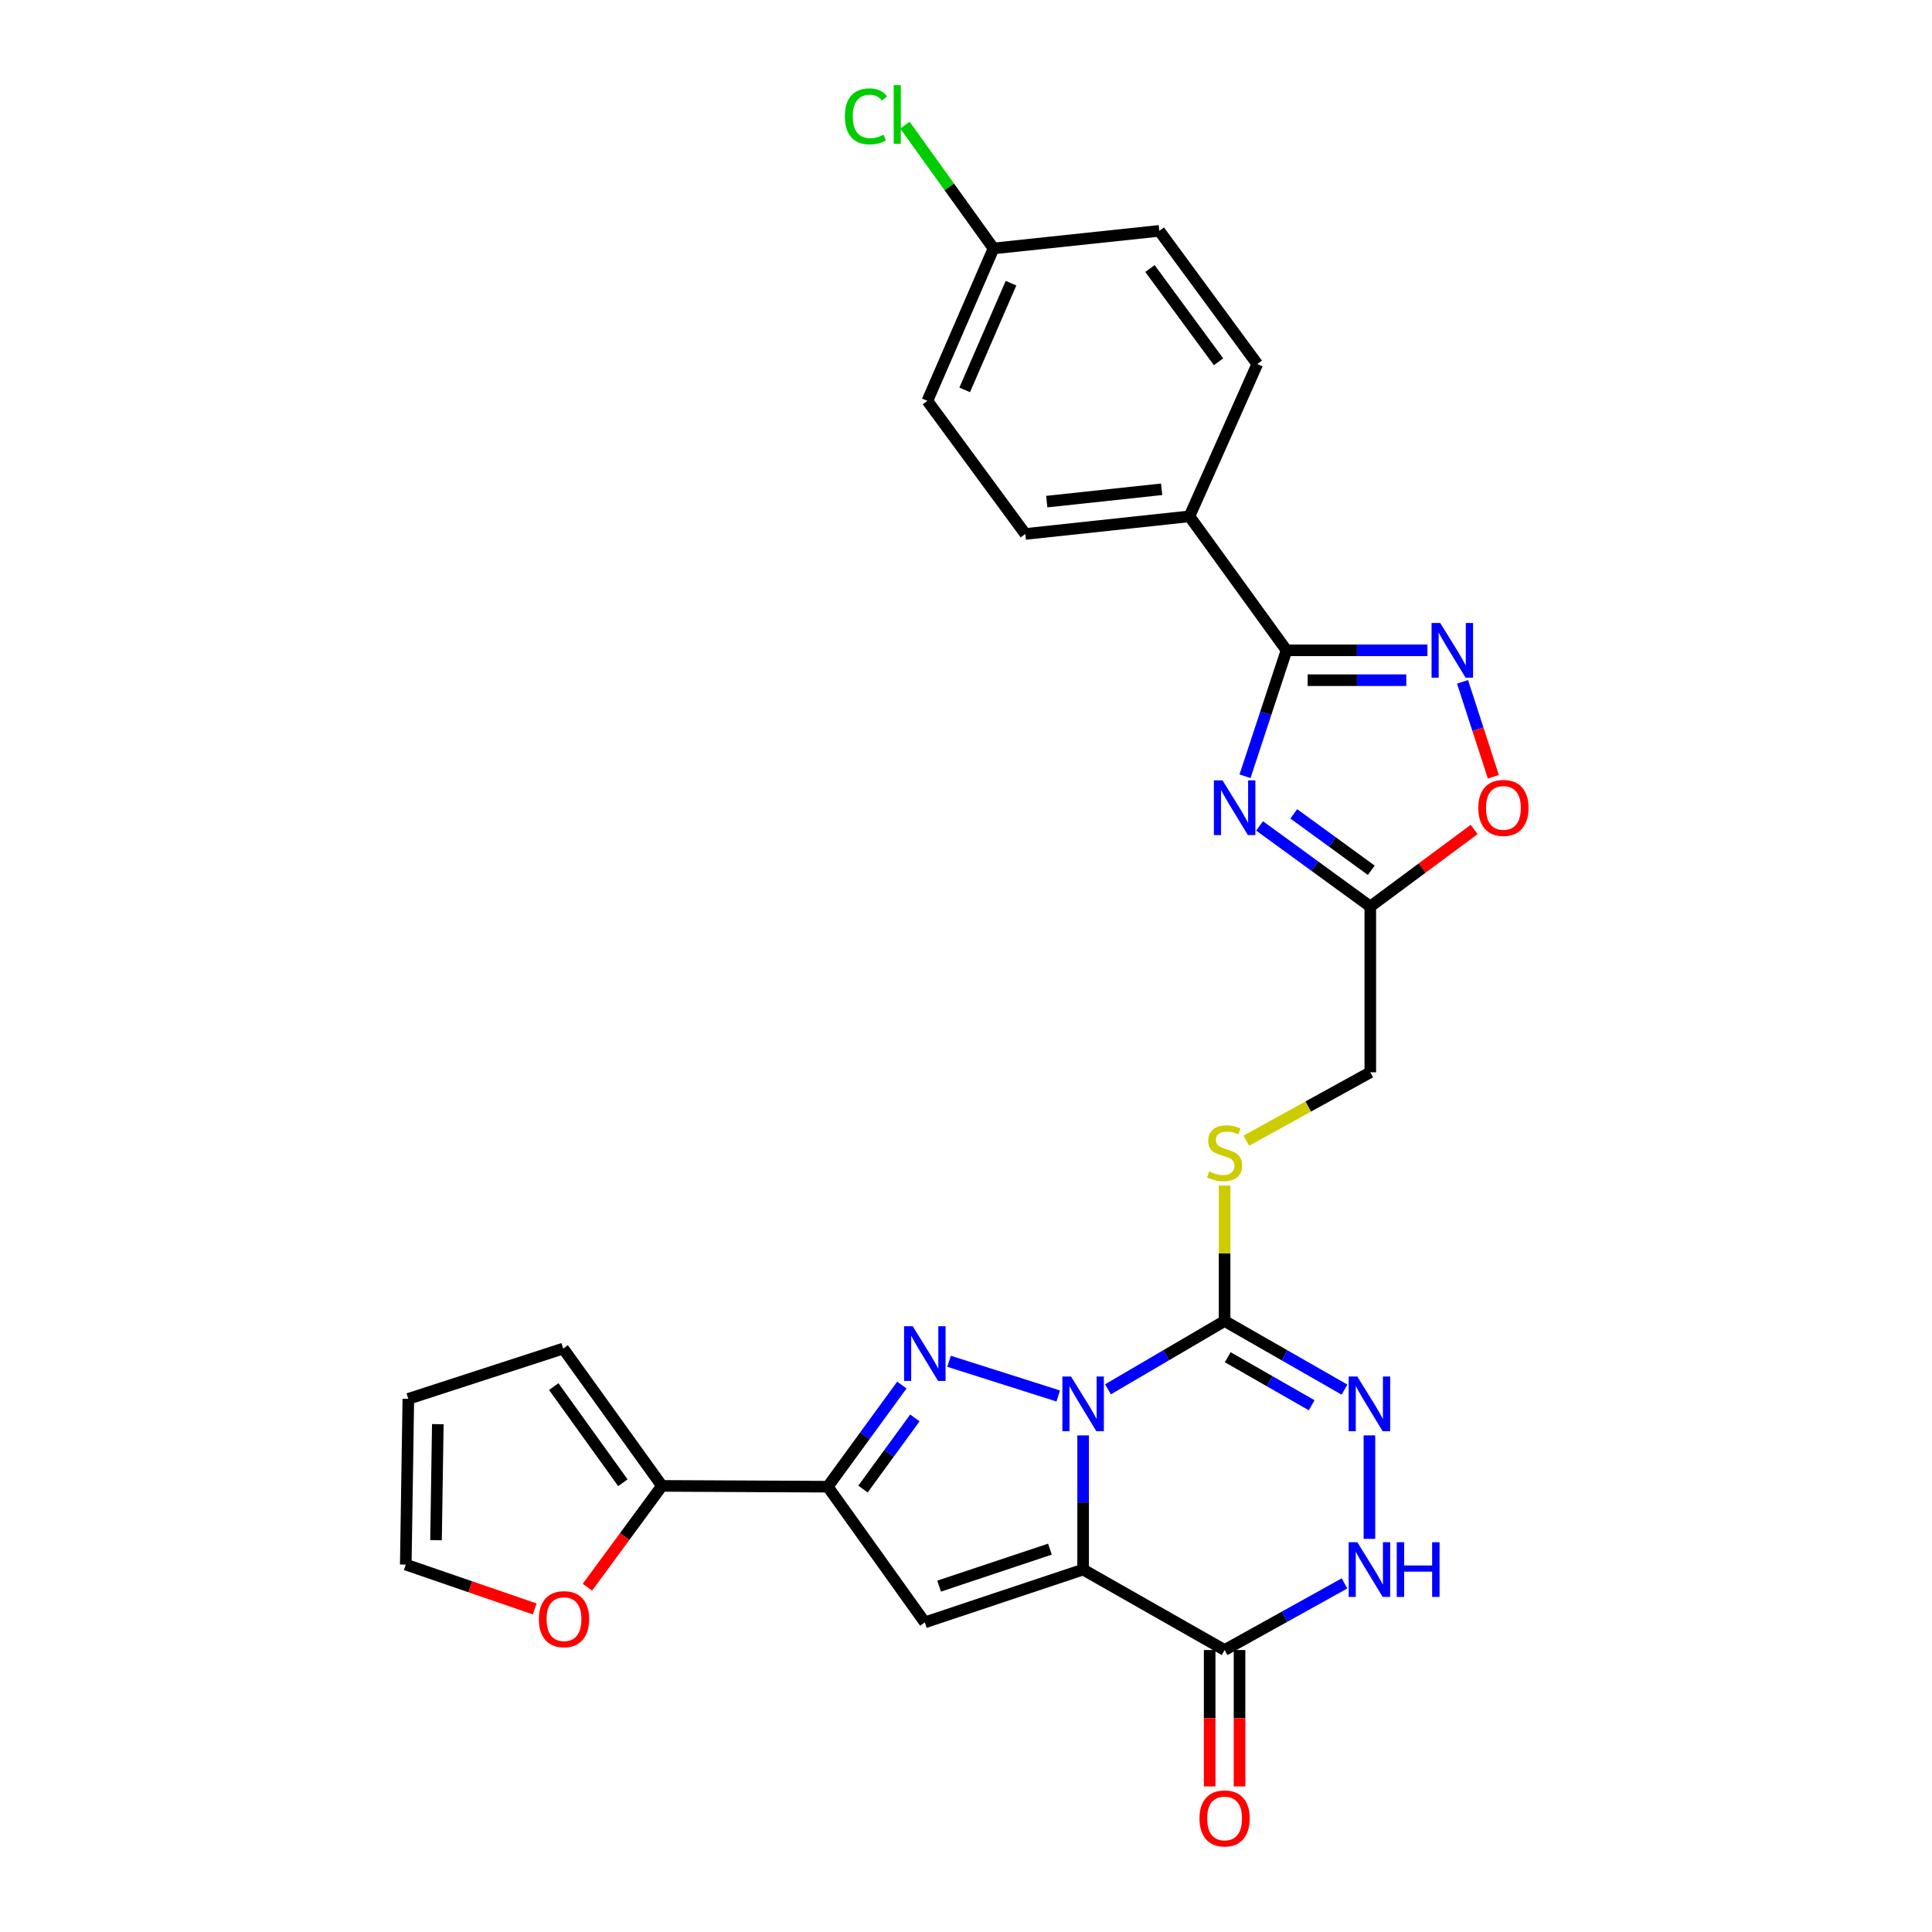 <?xml version='1.0' encoding='iso-8859-1'?>
<svg version='1.1' baseProfile='full'
              xmlns='http://www.w3.org/2000/svg'
                      xmlns:rdkit='http://www.rdkit.org/xml'
                      xmlns:xlink='http://www.w3.org/1999/xlink'
                  xml:space='preserve'
width='1000px' height='1000px' viewBox='0 0 1000 1000'>
<!-- END OF HEADER -->
<rect style='opacity:1.0;fill:#FFFFFF;stroke:none' width='1000' height='1000' x='0' y='0'> </rect>
<path class='bond-0' d='M 560.623,742.951 L 560.623,777.679' style='fill:none;fill-rule:evenodd;stroke:#0000FF;stroke-width:6px;stroke-linecap:butt;stroke-linejoin:miter;stroke-opacity:1' />
<path class='bond-0' d='M 560.623,777.679 L 560.623,812.406' style='fill:none;fill-rule:evenodd;stroke:#000000;stroke-width:6px;stroke-linecap:butt;stroke-linejoin:miter;stroke-opacity:1' />
<path class='bond-1' d='M 547.733,722.552 L 491.237,704.6' style='fill:none;fill-rule:evenodd;stroke:#0000FF;stroke-width:6px;stroke-linecap:butt;stroke-linejoin:miter;stroke-opacity:1' />
<path class='bond-2' d='M 573.484,719.113 L 603.667,701.432' style='fill:none;fill-rule:evenodd;stroke:#0000FF;stroke-width:6px;stroke-linecap:butt;stroke-linejoin:miter;stroke-opacity:1' />
<path class='bond-2' d='M 603.667,701.432 L 633.849,683.751' style='fill:none;fill-rule:evenodd;stroke:#000000;stroke-width:6px;stroke-linecap:butt;stroke-linejoin:miter;stroke-opacity:1' />
<path class='bond-3' d='M 560.623,812.406 L 478.686,839.738' style='fill:none;fill-rule:evenodd;stroke:#000000;stroke-width:6px;stroke-linecap:butt;stroke-linejoin:miter;stroke-opacity:1' />
<path class='bond-3' d='M 543.44,801.839 L 486.084,820.972' style='fill:none;fill-rule:evenodd;stroke:#000000;stroke-width:6px;stroke-linecap:butt;stroke-linejoin:miter;stroke-opacity:1' />
<path class='bond-6' d='M 560.623,812.406 L 633.849,854.049' style='fill:none;fill-rule:evenodd;stroke:#000000;stroke-width:6px;stroke-linecap:butt;stroke-linejoin:miter;stroke-opacity:1' />
<path class='bond-4' d='M 466.804,716.904 L 447.621,743.207' style='fill:none;fill-rule:evenodd;stroke:#0000FF;stroke-width:6px;stroke-linecap:butt;stroke-linejoin:miter;stroke-opacity:1' />
<path class='bond-4' d='M 447.621,743.207 L 428.437,769.51' style='fill:none;fill-rule:evenodd;stroke:#000000;stroke-width:6px;stroke-linecap:butt;stroke-linejoin:miter;stroke-opacity:1' />
<path class='bond-4' d='M 473.541,733.906 L 460.112,752.318' style='fill:none;fill-rule:evenodd;stroke:#0000FF;stroke-width:6px;stroke-linecap:butt;stroke-linejoin:miter;stroke-opacity:1' />
<path class='bond-4' d='M 460.112,752.318 L 446.684,770.73' style='fill:none;fill-rule:evenodd;stroke:#000000;stroke-width:6px;stroke-linecap:butt;stroke-linejoin:miter;stroke-opacity:1' />
<path class='bond-7' d='M 633.849,683.751 L 664.88,701.508' style='fill:none;fill-rule:evenodd;stroke:#000000;stroke-width:6px;stroke-linecap:butt;stroke-linejoin:miter;stroke-opacity:1' />
<path class='bond-7' d='M 664.88,701.508 L 695.912,719.266' style='fill:none;fill-rule:evenodd;stroke:#0000FF;stroke-width:6px;stroke-linecap:butt;stroke-linejoin:miter;stroke-opacity:1' />
<path class='bond-7' d='M 635.479,702.498 L 657.201,714.928' style='fill:none;fill-rule:evenodd;stroke:#000000;stroke-width:6px;stroke-linecap:butt;stroke-linejoin:miter;stroke-opacity:1' />
<path class='bond-7' d='M 657.201,714.928 L 678.923,727.358' style='fill:none;fill-rule:evenodd;stroke:#0000FF;stroke-width:6px;stroke-linecap:butt;stroke-linejoin:miter;stroke-opacity:1' />
<path class='bond-14' d='M 633.849,683.751 L 633.849,648.709' style='fill:none;fill-rule:evenodd;stroke:#000000;stroke-width:6px;stroke-linecap:butt;stroke-linejoin:miter;stroke-opacity:1' />
<path class='bond-14' d='M 633.849,648.709 L 633.849,613.668' style='fill:none;fill-rule:evenodd;stroke:#CCCC00;stroke-width:6px;stroke-linecap:butt;stroke-linejoin:miter;stroke-opacity:1' />
<path class='bond-28' d='M 478.686,839.738 L 428.437,769.51' style='fill:none;fill-rule:evenodd;stroke:#000000;stroke-width:6px;stroke-linecap:butt;stroke-linejoin:miter;stroke-opacity:1' />
<path class='bond-12' d='M 428.437,769.51 L 342.627,769.097' style='fill:none;fill-rule:evenodd;stroke:#000000;stroke-width:6px;stroke-linecap:butt;stroke-linejoin:miter;stroke-opacity:1' />
<path class='bond-5' d='M 651.957,427.492 L 680.612,448.354' style='fill:none;fill-rule:evenodd;stroke:#0000FF;stroke-width:6px;stroke-linecap:butt;stroke-linejoin:miter;stroke-opacity:1' />
<path class='bond-5' d='M 680.612,448.354 L 709.266,469.217' style='fill:none;fill-rule:evenodd;stroke:#000000;stroke-width:6px;stroke-linecap:butt;stroke-linejoin:miter;stroke-opacity:1' />
<path class='bond-5' d='M 669.654,421.251 L 689.712,435.855' style='fill:none;fill-rule:evenodd;stroke:#0000FF;stroke-width:6px;stroke-linecap:butt;stroke-linejoin:miter;stroke-opacity:1' />
<path class='bond-5' d='M 689.712,435.855 L 709.77,450.458' style='fill:none;fill-rule:evenodd;stroke:#000000;stroke-width:6px;stroke-linecap:butt;stroke-linejoin:miter;stroke-opacity:1' />
<path class='bond-8' d='M 644.419,401.786 L 655.158,369.198' style='fill:none;fill-rule:evenodd;stroke:#0000FF;stroke-width:6px;stroke-linecap:butt;stroke-linejoin:miter;stroke-opacity:1' />
<path class='bond-8' d='M 655.158,369.198 L 665.897,336.61' style='fill:none;fill-rule:evenodd;stroke:#000000;stroke-width:6px;stroke-linecap:butt;stroke-linejoin:miter;stroke-opacity:1' />
<path class='bond-17' d='M 626.119,854.049 L 626.119,889.345' style='fill:none;fill-rule:evenodd;stroke:#000000;stroke-width:6px;stroke-linecap:butt;stroke-linejoin:miter;stroke-opacity:1' />
<path class='bond-17' d='M 626.119,889.345 L 626.119,924.642' style='fill:none;fill-rule:evenodd;stroke:#FF0000;stroke-width:6px;stroke-linecap:butt;stroke-linejoin:miter;stroke-opacity:1' />
<path class='bond-17' d='M 641.58,854.049 L 641.58,889.345' style='fill:none;fill-rule:evenodd;stroke:#000000;stroke-width:6px;stroke-linecap:butt;stroke-linejoin:miter;stroke-opacity:1' />
<path class='bond-17' d='M 641.58,889.345 L 641.58,924.642' style='fill:none;fill-rule:evenodd;stroke:#FF0000;stroke-width:6px;stroke-linecap:butt;stroke-linejoin:miter;stroke-opacity:1' />
<path class='bond-29' d='M 633.849,854.049 L 664.888,836.806' style='fill:none;fill-rule:evenodd;stroke:#000000;stroke-width:6px;stroke-linecap:butt;stroke-linejoin:miter;stroke-opacity:1' />
<path class='bond-29' d='M 664.888,836.806 L 695.927,819.563' style='fill:none;fill-rule:evenodd;stroke:#0000FF;stroke-width:6px;stroke-linecap:butt;stroke-linejoin:miter;stroke-opacity:1' />
<path class='bond-10' d='M 708.811,742.951 L 708.811,796.51' style='fill:none;fill-rule:evenodd;stroke:#0000FF;stroke-width:6px;stroke-linecap:butt;stroke-linejoin:miter;stroke-opacity:1' />
<path class='bond-15' d='M 665.897,336.61 L 615.656,267.257' style='fill:none;fill-rule:evenodd;stroke:#000000;stroke-width:6px;stroke-linecap:butt;stroke-linejoin:miter;stroke-opacity:1' />
<path class='bond-31' d='M 665.897,336.61 L 702.364,336.61' style='fill:none;fill-rule:evenodd;stroke:#000000;stroke-width:6px;stroke-linecap:butt;stroke-linejoin:miter;stroke-opacity:1' />
<path class='bond-31' d='M 702.364,336.61 L 738.83,336.61' style='fill:none;fill-rule:evenodd;stroke:#0000FF;stroke-width:6px;stroke-linecap:butt;stroke-linejoin:miter;stroke-opacity:1' />
<path class='bond-31' d='M 676.837,352.071 L 702.364,352.071' style='fill:none;fill-rule:evenodd;stroke:#000000;stroke-width:6px;stroke-linecap:butt;stroke-linejoin:miter;stroke-opacity:1' />
<path class='bond-31' d='M 702.364,352.071 L 727.89,352.071' style='fill:none;fill-rule:evenodd;stroke:#0000FF;stroke-width:6px;stroke-linecap:butt;stroke-linejoin:miter;stroke-opacity:1' />
<path class='bond-9' d='M 757.007,352.912 L 764.983,377.485' style='fill:none;fill-rule:evenodd;stroke:#0000FF;stroke-width:6px;stroke-linecap:butt;stroke-linejoin:miter;stroke-opacity:1' />
<path class='bond-9' d='M 764.983,377.485 L 772.959,402.058' style='fill:none;fill-rule:evenodd;stroke:#FF0000;stroke-width:6px;stroke-linecap:butt;stroke-linejoin:miter;stroke-opacity:1' />
<path class='bond-11' d='M 709.266,469.217 L 709.266,555.018' style='fill:none;fill-rule:evenodd;stroke:#000000;stroke-width:6px;stroke-linecap:butt;stroke-linejoin:miter;stroke-opacity:1' />
<path class='bond-13' d='M 709.266,469.217 L 736.142,449.273' style='fill:none;fill-rule:evenodd;stroke:#000000;stroke-width:6px;stroke-linecap:butt;stroke-linejoin:miter;stroke-opacity:1' />
<path class='bond-13' d='M 736.142,449.273 L 763.019,429.329' style='fill:none;fill-rule:evenodd;stroke:#FF0000;stroke-width:6px;stroke-linecap:butt;stroke-linejoin:miter;stroke-opacity:1' />
<path class='bond-16' d='M 342.627,769.097 L 323.331,795.317' style='fill:none;fill-rule:evenodd;stroke:#000000;stroke-width:6px;stroke-linecap:butt;stroke-linejoin:miter;stroke-opacity:1' />
<path class='bond-16' d='M 323.331,795.317 L 304.035,821.536' style='fill:none;fill-rule:evenodd;stroke:#FF0000;stroke-width:6px;stroke-linecap:butt;stroke-linejoin:miter;stroke-opacity:1' />
<path class='bond-18' d='M 342.627,769.097 L 291.51,698.01' style='fill:none;fill-rule:evenodd;stroke:#000000;stroke-width:6px;stroke-linecap:butt;stroke-linejoin:miter;stroke-opacity:1' />
<path class='bond-18' d='M 322.406,767.461 L 286.624,717.699' style='fill:none;fill-rule:evenodd;stroke:#000000;stroke-width:6px;stroke-linecap:butt;stroke-linejoin:miter;stroke-opacity:1' />
<path class='bond-20' d='M 645.082,590.414 L 677.174,572.716' style='fill:none;fill-rule:evenodd;stroke:#CCCC00;stroke-width:6px;stroke-linecap:butt;stroke-linejoin:miter;stroke-opacity:1' />
<path class='bond-20' d='M 677.174,572.716 L 709.266,555.018' style='fill:none;fill-rule:evenodd;stroke:#000000;stroke-width:6px;stroke-linecap:butt;stroke-linejoin:miter;stroke-opacity:1' />
<path class='bond-22' d='M 615.656,267.257 L 530.705,276.38' style='fill:none;fill-rule:evenodd;stroke:#000000;stroke-width:6px;stroke-linecap:butt;stroke-linejoin:miter;stroke-opacity:1' />
<path class='bond-22' d='M 601.263,253.253 L 541.797,259.638' style='fill:none;fill-rule:evenodd;stroke:#000000;stroke-width:6px;stroke-linecap:butt;stroke-linejoin:miter;stroke-opacity:1' />
<path class='bond-23' d='M 615.656,267.257 L 650.771,188.43' style='fill:none;fill-rule:evenodd;stroke:#000000;stroke-width:6px;stroke-linecap:butt;stroke-linejoin:miter;stroke-opacity:1' />
<path class='bond-19' d='M 276.757,832.777 L 243.393,821.299' style='fill:none;fill-rule:evenodd;stroke:#FF0000;stroke-width:6px;stroke-linecap:butt;stroke-linejoin:miter;stroke-opacity:1' />
<path class='bond-19' d='M 243.393,821.299 L 210.029,809.821' style='fill:none;fill-rule:evenodd;stroke:#000000;stroke-width:6px;stroke-linecap:butt;stroke-linejoin:miter;stroke-opacity:1' />
<path class='bond-21' d='M 291.51,698.01 L 211.351,724.045' style='fill:none;fill-rule:evenodd;stroke:#000000;stroke-width:6px;stroke-linecap:butt;stroke-linejoin:miter;stroke-opacity:1' />
<path class='bond-30' d='M 210.029,809.821 L 211.351,724.045' style='fill:none;fill-rule:evenodd;stroke:#000000;stroke-width:6px;stroke-linecap:butt;stroke-linejoin:miter;stroke-opacity:1' />
<path class='bond-30' d='M 225.687,797.193 L 226.613,737.15' style='fill:none;fill-rule:evenodd;stroke:#000000;stroke-width:6px;stroke-linecap:butt;stroke-linejoin:miter;stroke-opacity:1' />
<path class='bond-26' d='M 530.705,276.38 L 480.009,207.482' style='fill:none;fill-rule:evenodd;stroke:#000000;stroke-width:6px;stroke-linecap:butt;stroke-linejoin:miter;stroke-opacity:1' />
<path class='bond-25' d='M 650.771,188.43 L 600.058,119.49' style='fill:none;fill-rule:evenodd;stroke:#000000;stroke-width:6px;stroke-linecap:butt;stroke-linejoin:miter;stroke-opacity:1' />
<path class='bond-25' d='M 630.709,187.251 L 595.21,138.993' style='fill:none;fill-rule:evenodd;stroke:#000000;stroke-width:6px;stroke-linecap:butt;stroke-linejoin:miter;stroke-opacity:1' />
<path class='bond-24' d='M 514.239,128.595 L 600.058,119.49' style='fill:none;fill-rule:evenodd;stroke:#000000;stroke-width:6px;stroke-linecap:butt;stroke-linejoin:miter;stroke-opacity:1' />
<path class='bond-27' d='M 514.239,128.595 L 491.316,96.685' style='fill:none;fill-rule:evenodd;stroke:#000000;stroke-width:6px;stroke-linecap:butt;stroke-linejoin:miter;stroke-opacity:1' />
<path class='bond-27' d='M 491.316,96.685 L 468.394,64.776' style='fill:none;fill-rule:evenodd;stroke:#00CC00;stroke-width:6px;stroke-linecap:butt;stroke-linejoin:miter;stroke-opacity:1' />
<path class='bond-32' d='M 514.239,128.595 L 480.009,207.482' style='fill:none;fill-rule:evenodd;stroke:#000000;stroke-width:6px;stroke-linecap:butt;stroke-linejoin:miter;stroke-opacity:1' />
<path class='bond-32' d='M 523.288,146.583 L 499.327,201.804' style='fill:none;fill-rule:evenodd;stroke:#000000;stroke-width:6px;stroke-linecap:butt;stroke-linejoin:miter;stroke-opacity:1' />
<path  class='atom-0' d='M 554.363 712.488
L 563.643 727.488
Q 564.563 728.968, 566.043 731.648
Q 567.523 734.328, 567.603 734.488
L 567.603 712.488
L 571.363 712.488
L 571.363 740.808
L 567.483 740.808
L 557.523 724.408
Q 556.363 722.488, 555.123 720.288
Q 553.923 718.088, 553.563 717.408
L 553.563 740.808
L 549.883 740.808
L 549.883 712.488
L 554.363 712.488
' fill='#0000FF'/>
<path  class='atom-2' d='M 472.426 686.452
L 481.706 701.452
Q 482.626 702.932, 484.106 705.612
Q 485.586 708.292, 485.666 708.452
L 485.666 686.452
L 489.426 686.452
L 489.426 714.772
L 485.546 714.772
L 475.586 698.372
Q 474.426 696.452, 473.186 694.252
Q 471.986 692.052, 471.626 691.372
L 471.626 714.772
L 467.946 714.772
L 467.946 686.452
L 472.426 686.452
' fill='#0000FF'/>
<path  class='atom-6' d='M 632.786 403.931
L 642.066 418.931
Q 642.986 420.411, 644.466 423.091
Q 645.946 425.771, 646.026 425.931
L 646.026 403.931
L 649.786 403.931
L 649.786 432.251
L 645.906 432.251
L 635.946 415.851
Q 634.786 413.931, 633.546 411.731
Q 632.346 409.531, 631.986 408.851
L 631.986 432.251
L 628.306 432.251
L 628.306 403.931
L 632.786 403.931
' fill='#0000FF'/>
<path  class='atom-8' d='M 702.551 712.488
L 711.831 727.488
Q 712.751 728.968, 714.231 731.648
Q 715.711 734.328, 715.791 734.488
L 715.791 712.488
L 719.551 712.488
L 719.551 740.808
L 715.671 740.808
L 705.711 724.408
Q 704.551 722.488, 703.311 720.288
Q 702.111 718.088, 701.751 717.408
L 701.751 740.808
L 698.071 740.808
L 698.071 712.488
L 702.551 712.488
' fill='#0000FF'/>
<path  class='atom-10' d='M 745.456 322.45
L 754.736 337.45
Q 755.656 338.93, 757.136 341.61
Q 758.616 344.29, 758.696 344.45
L 758.696 322.45
L 762.456 322.45
L 762.456 350.77
L 758.576 350.77
L 748.616 334.37
Q 747.456 332.45, 746.216 330.25
Q 745.016 328.05, 744.656 327.37
L 744.656 350.77
L 740.976 350.77
L 740.976 322.45
L 745.456 322.45
' fill='#0000FF'/>
<path  class='atom-11' d='M 702.551 798.246
L 711.831 813.246
Q 712.751 814.726, 714.231 817.406
Q 715.711 820.086, 715.791 820.246
L 715.791 798.246
L 719.551 798.246
L 719.551 826.566
L 715.671 826.566
L 705.711 810.166
Q 704.551 808.246, 703.311 806.046
Q 702.111 803.846, 701.751 803.166
L 701.751 826.566
L 698.071 826.566
L 698.071 798.246
L 702.551 798.246
' fill='#0000FF'/>
<path  class='atom-11' d='M 722.951 798.246
L 726.791 798.246
L 726.791 810.286
L 741.271 810.286
L 741.271 798.246
L 745.111 798.246
L 745.111 826.566
L 741.271 826.566
L 741.271 813.486
L 726.791 813.486
L 726.791 826.566
L 722.951 826.566
L 722.951 798.246
' fill='#0000FF'/>
<path  class='atom-14' d='M 765.163 418.171
Q 765.163 411.371, 768.523 407.571
Q 771.883 403.771, 778.163 403.771
Q 784.443 403.771, 787.803 407.571
Q 791.163 411.371, 791.163 418.171
Q 791.163 425.051, 787.763 428.971
Q 784.363 432.851, 778.163 432.851
Q 771.923 432.851, 768.523 428.971
Q 765.163 425.091, 765.163 418.171
M 778.163 429.651
Q 782.483 429.651, 784.803 426.771
Q 787.163 423.851, 787.163 418.171
Q 787.163 412.611, 784.803 409.811
Q 782.483 406.971, 778.163 406.971
Q 773.843 406.971, 771.483 409.771
Q 769.163 412.571, 769.163 418.171
Q 769.163 423.891, 771.483 426.771
Q 773.843 429.651, 778.163 429.651
' fill='#FF0000'/>
<path  class='atom-15' d='M 625.849 606.329
Q 626.169 606.449, 627.489 607.009
Q 628.809 607.569, 630.249 607.929
Q 631.729 608.249, 633.169 608.249
Q 635.849 608.249, 637.409 606.969
Q 638.969 605.649, 638.969 603.369
Q 638.969 601.809, 638.169 600.849
Q 637.409 599.889, 636.209 599.369
Q 635.009 598.849, 633.009 598.249
Q 630.489 597.489, 628.969 596.769
Q 627.489 596.049, 626.409 594.529
Q 625.369 593.009, 625.369 590.449
Q 625.369 586.889, 627.769 584.689
Q 630.209 582.489, 635.009 582.489
Q 638.289 582.489, 642.009 584.049
L 641.089 587.129
Q 637.689 585.729, 635.129 585.729
Q 632.369 585.729, 630.849 586.889
Q 629.329 588.009, 629.369 589.969
Q 629.369 591.489, 630.129 592.409
Q 630.929 593.329, 632.049 593.849
Q 633.209 594.369, 635.129 594.969
Q 637.689 595.769, 639.209 596.569
Q 640.729 597.369, 641.809 599.009
Q 642.929 600.609, 642.929 603.369
Q 642.929 607.289, 640.289 609.409
Q 637.689 611.489, 633.329 611.489
Q 630.809 611.489, 628.889 610.929
Q 627.009 610.409, 624.769 609.489
L 625.849 606.329
' fill='#CCCC00'/>
<path  class='atom-17' d='M 278.922 838.075
Q 278.922 831.275, 282.282 827.475
Q 285.642 823.675, 291.922 823.675
Q 298.202 823.675, 301.562 827.475
Q 304.922 831.275, 304.922 838.075
Q 304.922 844.955, 301.522 848.875
Q 298.122 852.755, 291.922 852.755
Q 285.682 852.755, 282.282 848.875
Q 278.922 844.995, 278.922 838.075
M 291.922 849.555
Q 296.242 849.555, 298.562 846.675
Q 300.922 843.755, 300.922 838.075
Q 300.922 832.515, 298.562 829.715
Q 296.242 826.875, 291.922 826.875
Q 287.602 826.875, 285.242 829.675
Q 282.922 832.475, 282.922 838.075
Q 282.922 843.795, 285.242 846.675
Q 287.602 849.555, 291.922 849.555
' fill='#FF0000'/>
<path  class='atom-18' d='M 620.849 941.219
Q 620.849 934.419, 624.209 930.619
Q 627.569 926.819, 633.849 926.819
Q 640.129 926.819, 643.489 930.619
Q 646.849 934.419, 646.849 941.219
Q 646.849 948.099, 643.449 952.019
Q 640.049 955.899, 633.849 955.899
Q 627.609 955.899, 624.209 952.019
Q 620.849 948.139, 620.849 941.219
M 633.849 952.699
Q 638.169 952.699, 640.489 949.819
Q 642.849 946.899, 642.849 941.219
Q 642.849 935.659, 640.489 932.859
Q 638.169 930.019, 633.849 930.019
Q 629.529 930.019, 627.169 932.819
Q 624.849 935.619, 624.849 941.219
Q 624.849 946.939, 627.169 949.819
Q 629.529 952.699, 633.849 952.699
' fill='#FF0000'/>
<path  class='atom-28' d='M 437.299 60.222
Q 437.299 53.182, 440.579 49.502
Q 443.899 45.782, 450.179 45.782
Q 456.019 45.782, 459.139 49.903
L 456.499 52.062
Q 454.219 49.062, 450.179 49.062
Q 445.899 49.062, 443.619 51.943
Q 441.379 54.782, 441.379 60.222
Q 441.379 65.823, 443.699 68.703
Q 446.059 71.582, 450.619 71.582
Q 453.739 71.582, 457.379 69.703
L 458.499 72.703
Q 457.019 73.662, 454.779 74.222
Q 452.539 74.782, 450.059 74.782
Q 443.899 74.782, 440.579 71.022
Q 437.299 67.263, 437.299 60.222
' fill='#00CC00'/>
<path  class='atom-28' d='M 462.579 44.062
L 466.259 44.062
L 466.259 74.422
L 462.579 74.422
L 462.579 44.062
' fill='#00CC00'/>
</svg>
